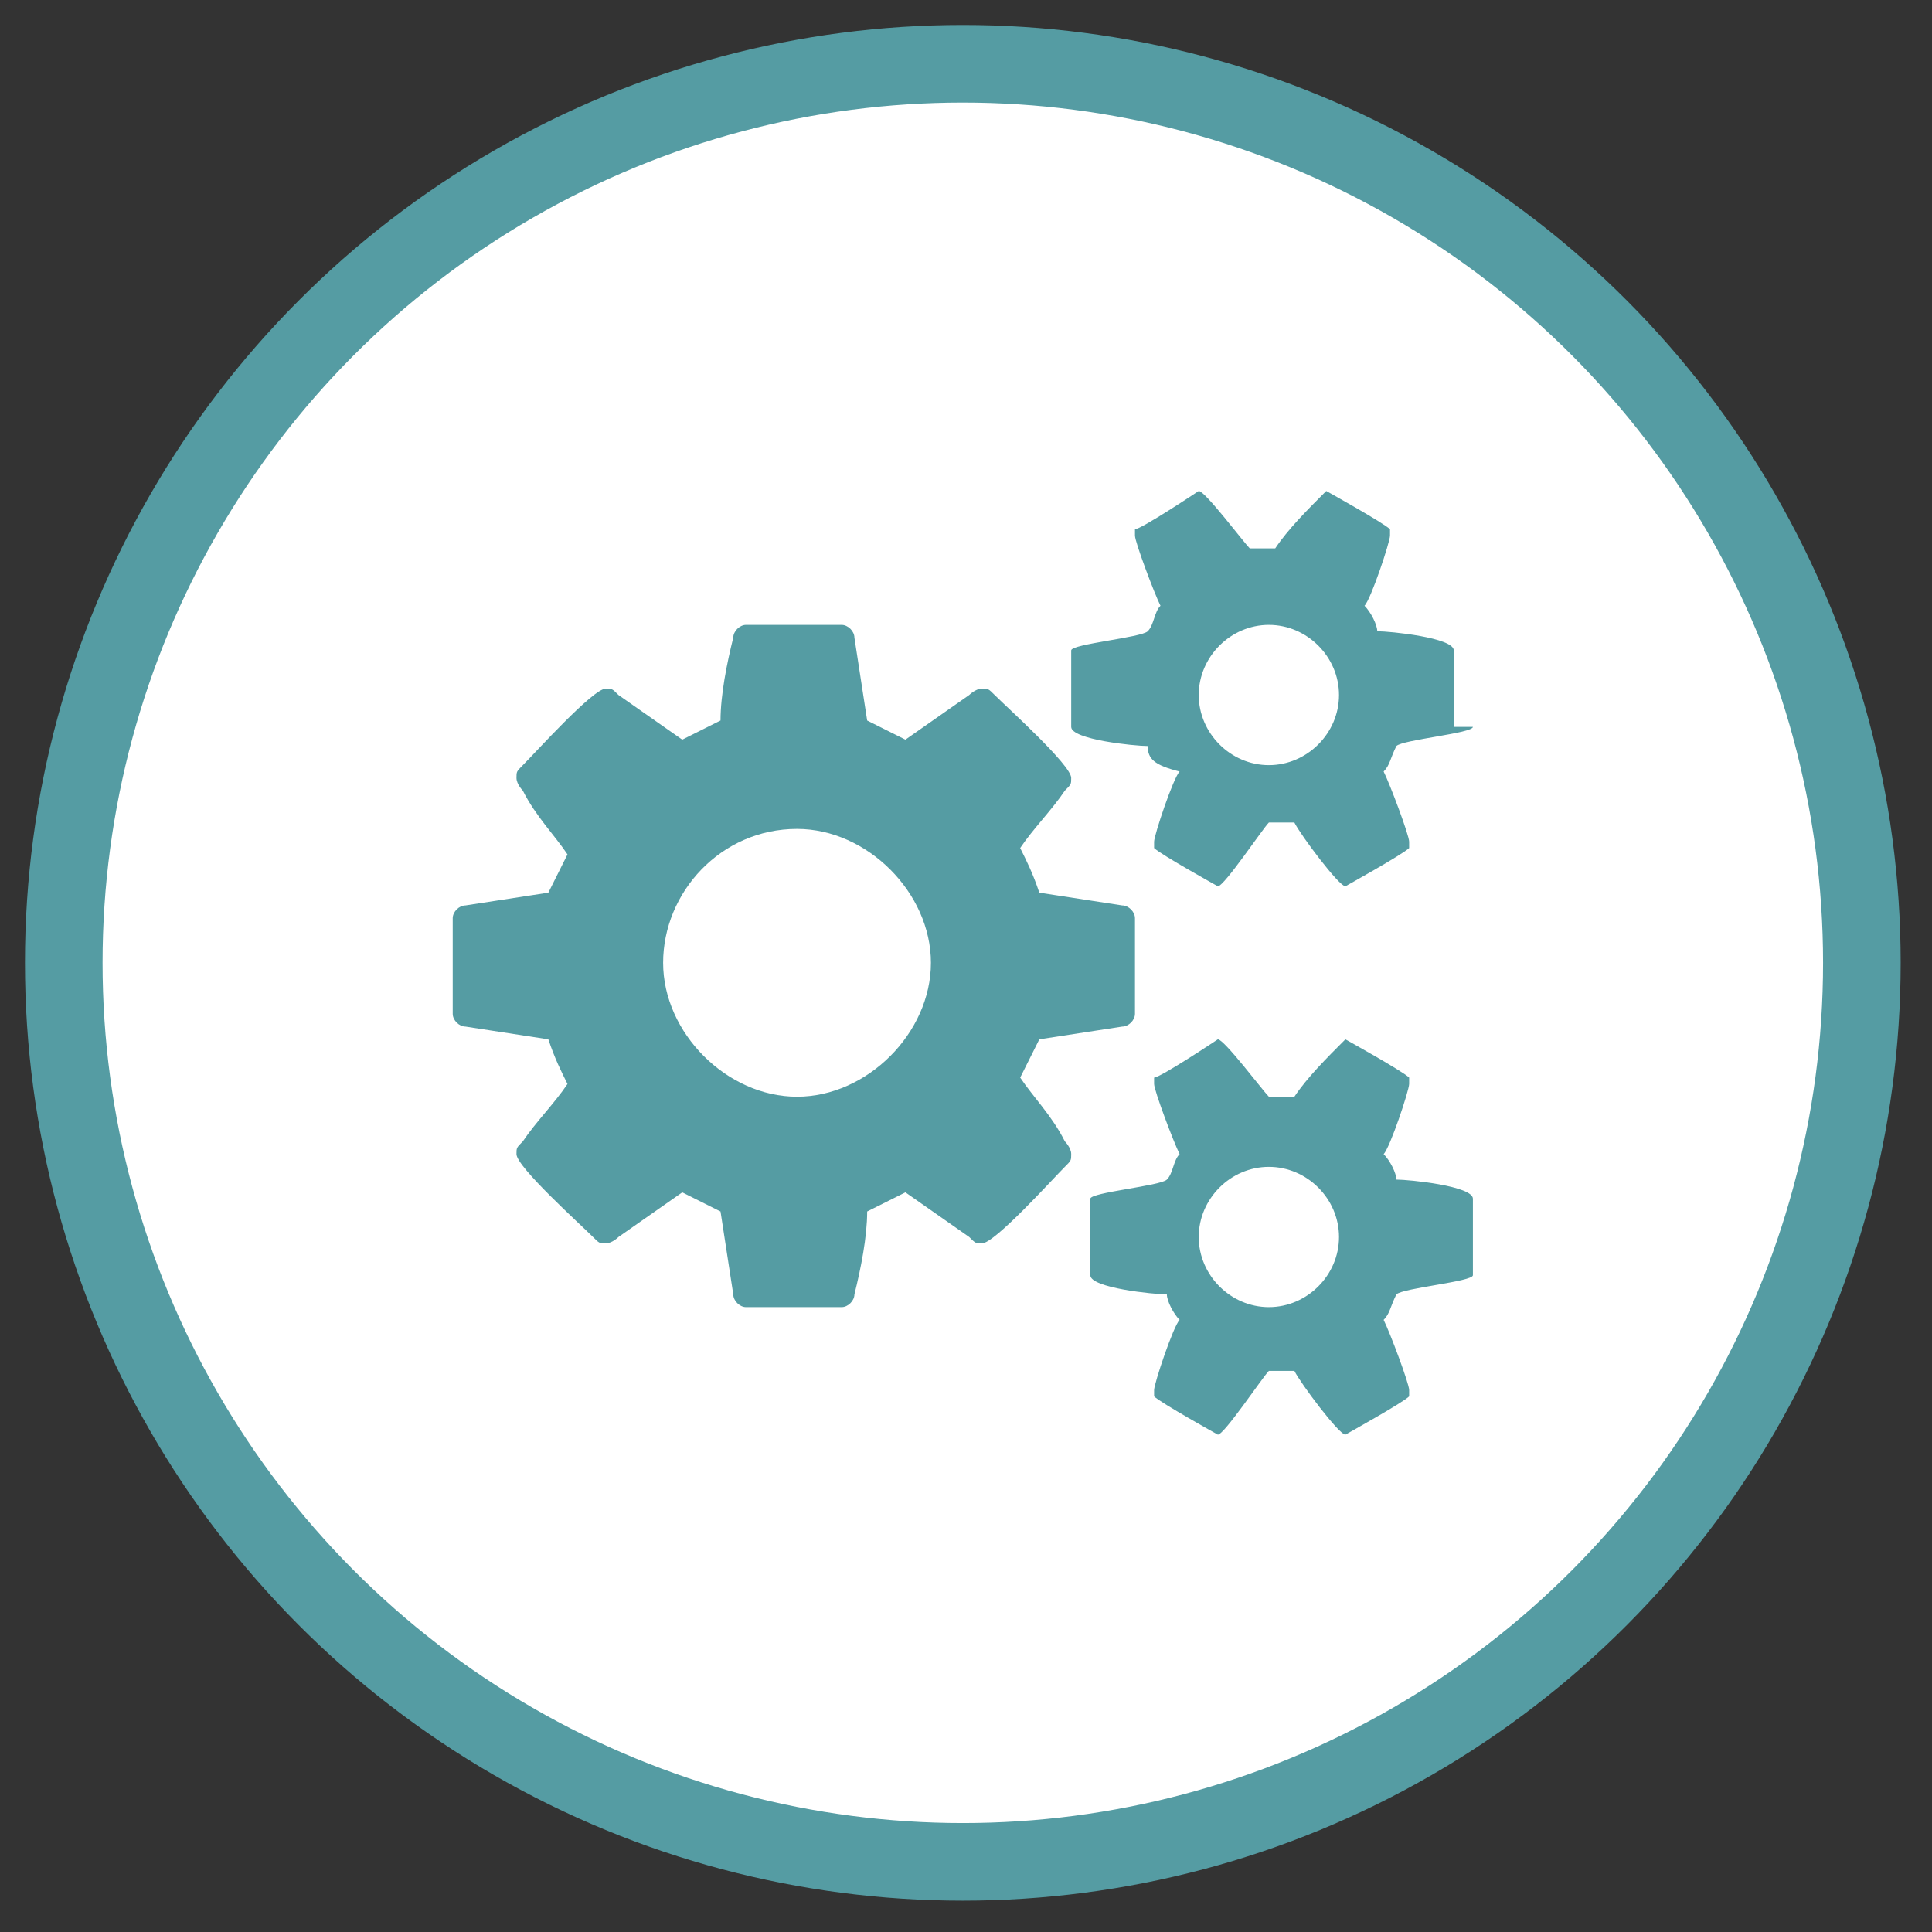 <?xml version="1.0" encoding="utf-8"?>
<!-- Generator: Adobe Illustrator 27.0.1, SVG Export Plug-In . SVG Version: 6.00 Build 0)  -->
<svg version="1.1" xmlns="http://www.w3.org/2000/svg" xmlns:xlink="http://www.w3.org/1999/xlink" x="0px" y="0px"
	 viewBox="0 0 30.3 30.3" style="enable-background:new 0 0 30.3 30.3;" xml:space="preserve">
<rect x="0" y="0" width="30.3" height="30.3" fill="#333333" stroke="none"/>
<style type="text/css">
	.st0{fill:#FFFFFF;stroke:#699FF7;stroke-width:1.25;stroke-miterlimit:10;}
	.st1{fill:#699FF7;}
	.st2{fill:#FFFFFF;stroke:#F9BE69;stroke-width:1.25;stroke-miterlimit:10;}
	.st3{fill:#FFFFFF;stroke:#17304A;stroke-width:1.25;stroke-miterlimit:10;}
	.st4{fill:#FFFFFF;stroke:#ED6464;stroke-width:1.25;stroke-miterlimit:10;}
	.st5{fill:#FFFFFF;stroke:#559CA3;stroke-width:1.25;stroke-miterlimit:10;}
	.st6{fill:#F9BE69;}
	.st7{fill:#ED6464;}
	.st8{fill:#559CA3;}
	.st9{fill:#17304A;}
	.st10{fill:#FFFFFF;stroke:#559CA3;stroke-width:1.217;stroke-miterlimit:10;}
</style>
<g id="Calque_1">
</g>
<g id="Calque_2">
	<circle class="st10" cx="15.1" cy="15.1" r="14.1"/>
	<g>
		<g>
			<path class="st8" d="M17.8,15.9c0,0.1-0.1,0.2-0.2,0.2l-1.3,0.2c-0.1,0.2-0.2,0.4-0.3,0.6c0.2,0.3,0.5,0.6,0.7,1
				c0,0,0.1,0.1,0.1,0.2c0,0.1,0,0.1-0.1,0.2c-0.2,0.2-1.1,1.2-1.3,1.2c-0.1,0-0.1,0-0.2-0.1l-1-0.7c-0.2,0.1-0.4,0.2-0.6,0.3
				c0,0.4-0.1,0.9-0.2,1.3c0,0.1-0.1,0.2-0.2,0.2h-1.5c-0.1,0-0.2-0.1-0.2-0.2L11.3,19c-0.2-0.1-0.4-0.2-0.6-0.3l-1,0.7
				c0,0-0.1,0.1-0.2,0.1c-0.1,0-0.1,0-0.2-0.1c-0.2-0.2-1.2-1.1-1.2-1.3c0-0.1,0-0.1,0.1-0.2c0.2-0.3,0.5-0.6,0.7-0.9
				c-0.1-0.2-0.2-0.4-0.3-0.7l-1.3-0.2c-0.1,0-0.2-0.1-0.2-0.2v-1.5c0-0.1,0.1-0.2,0.2-0.2l1.3-0.2c0.1-0.2,0.2-0.4,0.3-0.6
				c-0.2-0.3-0.5-0.6-0.7-1c0,0-0.1-0.1-0.1-0.2c0-0.1,0-0.1,0.1-0.2c0.2-0.2,1.1-1.2,1.3-1.2c0.1,0,0.1,0,0.2,0.1l1,0.7
				c0.2-0.1,0.4-0.2,0.6-0.3c0-0.4,0.1-0.9,0.2-1.3c0-0.1,0.1-0.2,0.2-0.2h1.5c0.1,0,0.2,0.1,0.2,0.2l0.2,1.3
				c0.2,0.1,0.4,0.2,0.6,0.3l1-0.7c0,0,0.1-0.1,0.2-0.1c0.1,0,0.1,0,0.2,0.1c0.2,0.2,1.2,1.1,1.2,1.3c0,0.1,0,0.1-0.1,0.2
				c-0.2,0.3-0.5,0.6-0.7,0.9c0.1,0.2,0.2,0.4,0.3,0.7l1.3,0.2c0.1,0,0.2,0.1,0.2,0.2V15.9z M12.5,13c-1.2,0-2.1,1-2.1,2.1
				s1,2.1,2.1,2.1s2.1-1,2.1-2.1S13.6,13,12.5,13z M23.1,11.4c0,0.1-1.1,0.2-1.2,0.3c-0.1,0.2-0.1,0.3-0.2,0.4
				c0.1,0.2,0.4,1,0.4,1.1c0,0,0,0,0,0.1c-0.1,0.1-1,0.6-1,0.6c-0.1,0-0.7-0.8-0.8-1c-0.1,0-0.2,0-0.2,0c-0.1,0-0.2,0-0.2,0
				c-0.1,0.1-0.7,1-0.8,1c0,0-0.9-0.5-1-0.6c0,0,0,0,0-0.1c0-0.1,0.3-1,0.4-1.1C18.1,12,18,11.9,18,11.7c-0.2,0-1.2-0.1-1.2-0.3
				v-1.2c0-0.1,1.1-0.2,1.2-0.3c0.1-0.1,0.1-0.3,0.2-0.4c-0.1-0.2-0.4-1-0.4-1.1c0,0,0,0,0-0.1c0.1,0,1-0.6,1-0.6
				c0.1,0,0.7,0.8,0.8,0.9c0.1,0,0.2,0,0.2,0c0.1,0,0.2,0,0.2,0c0.2-0.3,0.5-0.6,0.8-0.9l0,0c0,0,0.9,0.5,1,0.6c0,0,0,0,0,0.1
				c0,0.1-0.3,1-0.4,1.1c0.1,0.1,0.2,0.3,0.2,0.4c0.2,0,1.2,0.1,1.2,0.3V11.4z M23.1,20c0,0.1-1.1,0.2-1.2,0.3
				c-0.1,0.2-0.1,0.3-0.2,0.4c0.1,0.2,0.4,1,0.4,1.1c0,0,0,0,0,0.1c-0.1,0.1-1,0.6-1,0.6c-0.1,0-0.7-0.8-0.8-1c-0.1,0-0.2,0-0.2,0
				c-0.1,0-0.2,0-0.2,0c-0.1,0.1-0.7,1-0.8,1c0,0-0.9-0.5-1-0.6c0,0,0,0,0-0.1c0-0.1,0.3-1,0.4-1.1c-0.1-0.1-0.2-0.3-0.2-0.4
				c-0.2,0-1.2-0.1-1.2-0.3v-1.2c0-0.1,1.1-0.2,1.2-0.3c0.1-0.1,0.1-0.3,0.2-0.4c-0.1-0.2-0.4-1-0.4-1.1c0,0,0,0,0-0.1
				c0.1,0,1-0.6,1-0.6c0.1,0,0.7,0.8,0.8,0.9c0.1,0,0.2,0,0.2,0c0.1,0,0.2,0,0.2,0c0.2-0.3,0.5-0.6,0.8-0.9l0,0c0,0,0.9,0.5,1,0.6
				c0,0,0,0,0,0.1c0,0.1-0.3,1-0.4,1.1c0.1,0.1,0.2,0.3,0.2,0.4c0.2,0,1.2,0.1,1.2,0.3V20z M19.9,9.8c-0.6,0-1.1,0.5-1.1,1.1
				c0,0.6,0.5,1.1,1.1,1.1c0.6,0,1.1-0.5,1.1-1.1S20.5,9.8,19.9,9.8z M19.9,18.3c-0.6,0-1.1,0.5-1.1,1.1c0,0.6,0.5,1.1,1.1,1.1
				c0.6,0,1.1-0.5,1.1-1.1S20.5,18.3,19.9,18.3z"/>
		</g>
	</g>
</g>
<g id="Calque_3">
</g>
</svg>